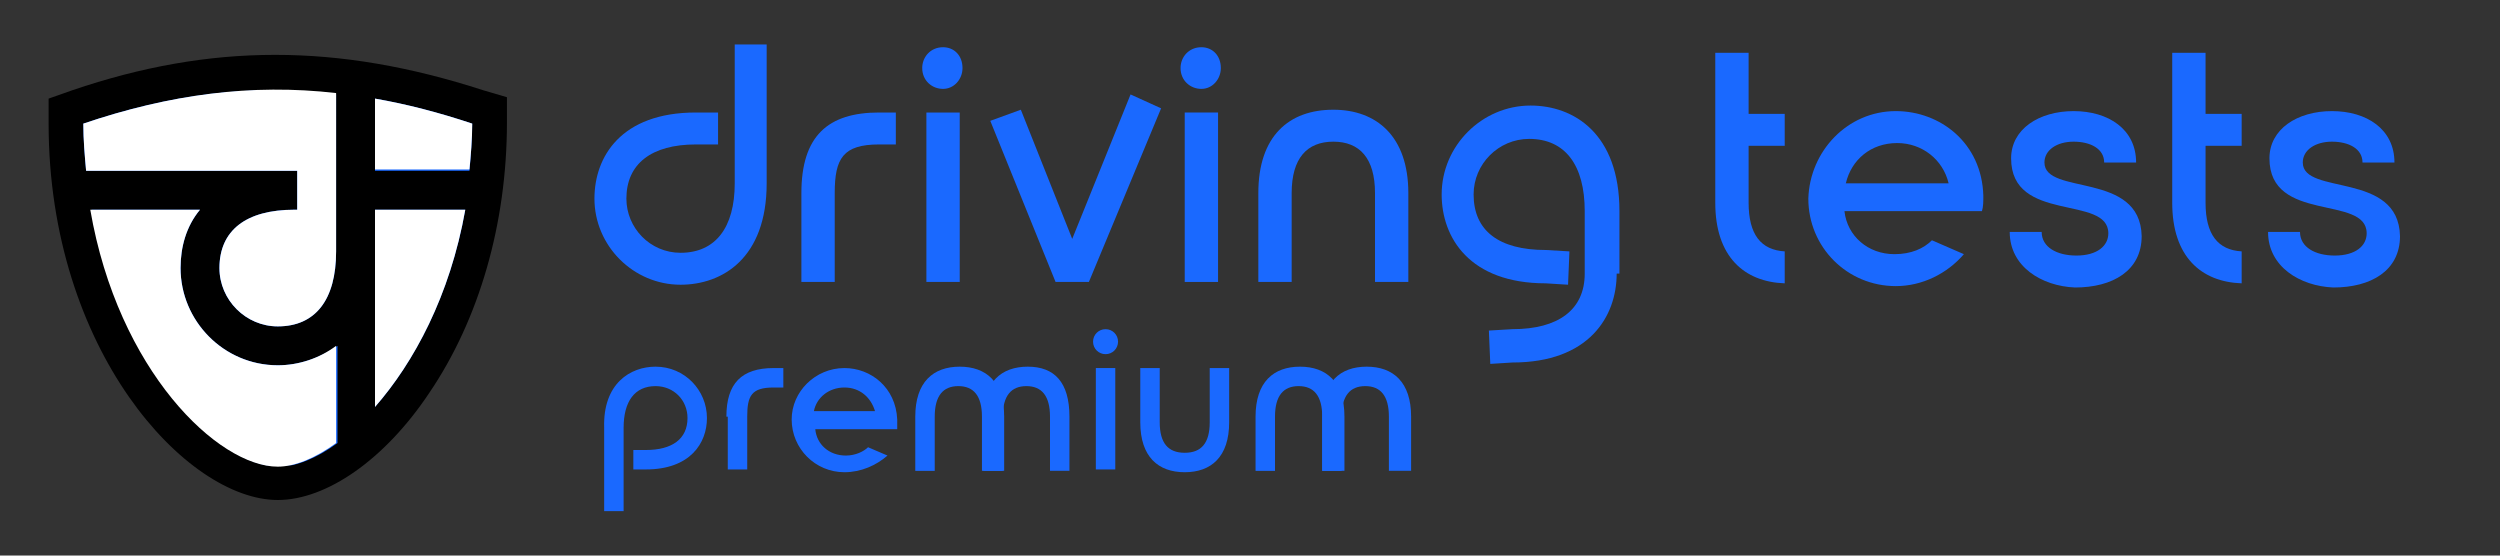 <?xml version="1.0" encoding="utf-8"?>
<!-- Generator: Adobe Illustrator 21.1.0, SVG Export Plug-In . SVG Version: 6.00 Build 0)  -->
<svg version="1.1" id="Layer_1" xmlns="http://www.w3.org/2000/svg" xmlns:xlink="http://www.w3.org/1999/xlink" x="0px" y="0px"
	 viewBox="0 0 180 40" style="enable-background:new 0 0 180 40;" xml:space="preserve">
<rect x="0" y="0" width="180" height="40" fill="#333333" stroke="none"/>
<symbol  id="logo-sign-small" viewBox="-14 -13.5 28 27.1">
	<g>
		<g>
			<path style="fill:#1A69FF;" d="M-14,11.1c0-1.2,0.1-2.3,0.2-3.4H1.4V4.9H1.2v0c-3.5,0-5.4-1.5-5.4-4.2c0-2.3,1.9-4.2,4.2-4.2
				c2.7,0,4.2,1.9,4.2,5.4v11.3C-1.9,14-7.8,13.2-14,11.1z M-7,0.7c0,1.5,0.4,3,1.4,4.2h-7.8c2-11.6,9.2-18.5,13.5-18.5
				c1.2,0,2.7,0.6,4.2,1.7v7C3-5.8,1.5-6.3,0-6.3C-3.9-6.3-7-3.1-7,0.7z M7-9.3c2.8,3.2,5.4,8,6.5,14.2H7V-9.3z M7,12.9V7.7h6.8
				C13.9,8.8,14,10,14,11.1C11.6,11.9,9.3,12.5,7,12.9z"/>
		</g>
	</g>
	<g id="d-path_4_" style="display:none;">
		<path style="display:inline;fill:#FFFFFF;" d="M0-6.3c-3.9,0-7,3.1-7,7c0,3.4,2.2,7,8.2,7V4.9c-3.5,0-5.4-1.5-5.4-4.2
			c0-2.3,1.9-4.2,4.2-4.2c2.7,0,4.2,1.9,4.2,5.4H7C7-4.1,3.4-6.3,0-6.3z"/>
	</g>
</symbol>
<rect id="container-big_11_" style="fill:none;" width="180" height="40"/>
<g>
	<path d="M20,36C13.4,36,3.5,25.2,3.5,8.9V7.1l1.7-0.6c10-3.4,19.1-3.4,29.6,0L36.5,7v1.8c0,7.3-2,14.2-5.6,19.5
		C27.7,33.1,23.5,36,20,36z"/>
</g>
<g id="XMLID_6_">
	
		<use xlink:href="#logo-sign-small"  width="28" height="27.1" x="-14" y="-13.5" transform="matrix(1 0 0 -1 20 20)" style="overflow:visible;"/>
	<g>
		<g>
			<path style="fill:#FFFFFF;" d="M13,19.3c0-1.5,0.4-3,1.4-4.2H6.5c2,11.6,9.2,18.5,13.5,18.5c1.2,0,2.7-0.6,4.2-1.7v-7
				c-1.2,0.9-2.7,1.4-4.2,1.4C16.1,26.3,13,23.1,13,19.3z M6,8.9c0,1.2,0.1,2.3,0.2,3.4h15.2v2.8h-0.2v0c-3.5,0-5.4,1.5-5.4,4.2
				c0,2.3,1.9,4.2,4.2,4.2c2.7,0,4.2-1.9,4.2-5.4V6.7C18.1,6,12.2,6.8,6,8.9z M27,29.3c2.8-3.2,5.4-8,6.5-14.2H27V29.3z M27,7.1v5.1
				h6.8C33.9,11.2,34,10,34,8.9C31.6,8.1,29.3,7.5,27,7.1z"/>
		</g>
		<path id="d-path_14_" style="display:none;fill:#FFFFFF;" d="M20,26.3c-3.9,0-7-3.1-7-7c0-3.4,2.2-7,8.2-7v2.8
			c-3.5,0-5.4,1.5-5.4,4.2c0,2.3,1.9,4.2,4.2,4.2c2.7,0,4.2-1.9,4.2-5.4H27C27,24.1,23.4,26.3,20,26.3z"/>
	</g>
</g>
<g id="dt-small_3_">
	<path style="fill:#1A69FF;" d="M123.5,3.8h2.4v4.4h2.6v2.3h-2.6v4.1c0,2.3,0.9,3.4,2.6,3.5v2.3c-2.9-0.1-5-1.9-5-5.8V3.8z"/>
	<path style="fill:#1A69FF;" d="M136.5,8c3.2,0,6.2,2.3,6.3,6.1c0,0.4,0,0.8-0.1,1.1h-9.9c0.2,1.8,1.7,3.1,3.6,3.1
		c1.2,0,2.1-0.4,2.7-1l2.3,1c-1.2,1.4-3,2.3-4.9,2.3c-3.5,0-6.3-2.8-6.3-6.3C130.3,10.9,133,8,136.5,8z M140.3,13.2
		c-0.4-1.7-1.9-2.9-3.7-2.9c-1.9,0-3.3,1.2-3.7,2.9H140.3z"/>
	<path style="fill:#1A69FF;" d="M144.7,16.7h2.3c0,1.1,1.1,1.7,2.5,1.7c1.5,0,2.3-0.7,2.3-1.6c0-2.8-7-0.7-7-5.4
		c0-2.1,2-3.4,4.5-3.4c2.5,0,4.5,1.3,4.5,3.7h-2.3c0-1-1-1.5-2.2-1.5c-1.2,0-2.1,0.6-2.1,1.5c0,2.4,6.9,0.6,7,5.3
		c0,2.5-2.1,3.7-4.8,3.7C147,20.6,144.7,19.2,144.7,16.7z"/>
	<path style="fill:#1A69FF;" d="M156.4,3.8h2.4v4.4h2.6v2.3h-2.6v4.1c0,2.3,0.9,3.4,2.6,3.5v2.3c-2.9-0.1-5-1.9-5-5.8V3.8z"/>
	<path style="fill:#1A69FF;" d="M163.3,16.7h2.3c0,1.1,1.1,1.7,2.5,1.7c1.5,0,2.3-0.7,2.3-1.6c0-2.8-7-0.7-7-5.4
		c0-2.1,2-3.4,4.5-3.4s4.5,1.3,4.5,3.7h-2.3c0-1-1-1.5-2.2-1.5c-1.2,0-2.1,0.6-2.1,1.5c0,2.4,6.9,0.6,7,5.3c0,2.5-2.1,3.7-4.8,3.7
		C165.6,20.6,163.3,19.2,163.3,16.7z"/>
	<path style="fill:#1A69FF;" d="M49,20.5c-3.4,0-6.2-2.8-6.2-6.2c0-3,1.9-6.2,7.3-6.2l1.6,0l0,2.3l-1.6,0c-3.2,0-5,1.4-5,3.9
		c0,2.1,1.7,3.9,3.9,3.9c2.5,0,3.9-1.8,3.9-5v-10h2.3v10C55.2,18.6,52,20.5,49,20.5z"/>
	<path style="fill:#1A69FF;" d="M57.7,13.9c0-4.1,1.9-5.8,5.6-5.8h1.2v2.3h-1.2c-2.6,0-3.2,1-3.2,3.5v6.4h-2.4V13.9z"/>
	<path style="fill:#1A69FF;" d="M85,4.9c0-0.8,0.6-1.5,1.5-1.5c0.8,0,1.4,0.6,1.4,1.5c0,0.8-0.6,1.5-1.4,1.5C85.7,6.4,85,5.8,85,4.9
		z M66.7,8.1h2.4v12.2h-2.4V8.1z M66.4,4.9c0-0.8,0.6-1.5,1.5-1.5c0.8,0,1.4,0.6,1.4,1.5c0,0.8-0.6,1.5-1.4,1.5
		C67.1,6.4,66.4,5.8,66.4,4.9z"/>
	<polygon style="fill:#1A69FF;" points="81.4,6.8 77.2,17.2 73.5,7.9 71.3,8.7 76,20.3 78.4,20.3 83.6,7.8 	"/>
	<path style="fill:#1A69FF;" d="M85.3,8.1h2.4v12.2h-2.4V8.1z"/>
	<path style="fill:#1A69FF;" d="M101.4,20.3H99v-6.4c0-2.5-1.1-3.7-3-3.7s-3,1.2-3,3.7v6.4h-2.4v-6.4c0-4.1,2.2-6,5.4-6
		c3.1,0,5.4,1.9,5.4,6V20.3z"/>
	<path style="fill:#1A69FF;" d="M110,23.9"/>
	<path style="fill:#1A69FF;" d="M116.4,19.7c0,3.1-2,6.4-7.5,6.4h0l-1.6,0.1l-0.1-2.4l1.7-0.1c3.3,0,5.2-1.4,5.2-4v-4.5
		c0-3.3-1.4-5.2-4-5.2c-2.2,0-4,1.8-4,4c0,2.6,1.8,4,5.2,4l1.7,0.1l-0.1,2.4l-1.6-0.1c0,0,0,0,0,0c-5.5,0-7.5-3.3-7.5-6.4
		c0-3.5,2.9-6.4,6.4-6.4c3.1,0,6.4,2,6.4,7.6V19.7z"/>
	<path style="fill:#1A69FF;" d="M110,23.9"/>
	<path style="fill:#1A69FF;" d="M110,23.9"/>
</g>
<g id="premium-60_1_">
	<g>
		<path style="fill:#1A69FF;" d="M78.7,24.6c0-0.5,0.4-0.9,0.9-0.9c0.5,0,0.9,0.4,0.9,0.9c0,0.5-0.4,0.9-0.9,0.9
			C79.1,25.5,78.7,25.1,78.7,24.6z"/>
		<rect x="78.9" y="26.5" style="fill:#1A69FF;" width="1.4" height="7.3"/>
	</g>
	<path style="fill:#1A69FF;" d="M82.1,26.5h1.4v3.9c0,1.5,0.6,2.2,1.8,2.2s1.8-0.7,1.8-2.2v-3.9h1.4v3.9c0,2.5-1.3,3.6-3.2,3.6
		s-3.2-1.1-3.2-3.6V26.5z"/>
	<path style="fill:#1A69FF;" d="M47.2,26.4c2.1,0,3.7,1.7,3.7,3.7c0,1.8-1.2,3.7-4.4,3.7l-0.9,0l0-1.4l0.9,0c1.9,0,3-0.8,3-2.3
		c0-1.3-1-2.3-2.3-2.3c-1.5,0-2.3,1.1-2.3,3v6h-1.4v-6C43.4,27.6,45.4,26.4,47.2,26.4z"/>
	<path style="fill:#1A69FF;" d="M52.3,30c0-2.4,1.1-3.5,3.4-3.5h0.7v1.4h-0.7c-1.6,0-1.9,0.6-1.9,2.1v3.8h-1.4V30z"/>
	<path style="fill:#1A69FF;" d="M60.8,26.5c1.9,0,3.7,1.4,3.8,3.7c0,0.2,0,0.5,0,0.7h-5.9c0.1,1.1,1,1.9,2.2,1.9
		c0.7,0,1.3-0.3,1.6-0.6l1.4,0.6C63.1,33.5,62,34,60.8,34c-2.1,0-3.8-1.7-3.8-3.8C57,28.2,58.7,26.5,60.8,26.5z M63,29.6
		c-0.3-1-1.1-1.7-2.2-1.7c-1.1,0-2,0.7-2.2,1.7H63z"/>
	<g>
		<g>
			<path style="fill:#1A69FF;" d="M77,33.9h-1.4V30c0-1.5-0.6-2.2-1.7-2.2c-1.1,0-1.7,0.7-1.7,2.2v3.9h-1.4V30
				c0-2.5,1.3-3.6,3.2-3.6S77,27.5,77,30V33.9z"/>
		</g>
		<g>
			<path style="fill:#1A69FF;" d="M72.1,33.9h-1.4V30c0-1.5-0.6-2.2-1.7-2.2c-1.1,0-1.7,0.7-1.7,2.2v3.9h-1.4V30
				c0-2.5,1.3-3.6,3.2-3.6s3.2,1.1,3.2,3.6V33.9z"/>
		</g>
	</g>
	<g>
		<g>
			<path style="fill:#1A69FF;" d="M101.5,33.9H100V30c0-1.5-0.6-2.2-1.7-2.2s-1.7,0.7-1.7,2.2v3.9h-1.4V30c0-2.5,1.3-3.6,3.2-3.6
				s3.2,1.1,3.2,3.6V33.9z"/>
		</g>
		<g>
			<path style="fill:#1A69FF;" d="M96.6,33.9h-1.4V30c0-1.5-0.6-2.2-1.7-2.2c-1.1,0-1.7,0.7-1.7,2.2v3.9h-1.4V30
				c0-2.5,1.3-3.6,3.2-3.6s3.2,1.1,3.2,3.6V33.9z"/>
		</g>
	</g>
</g>
</svg>
